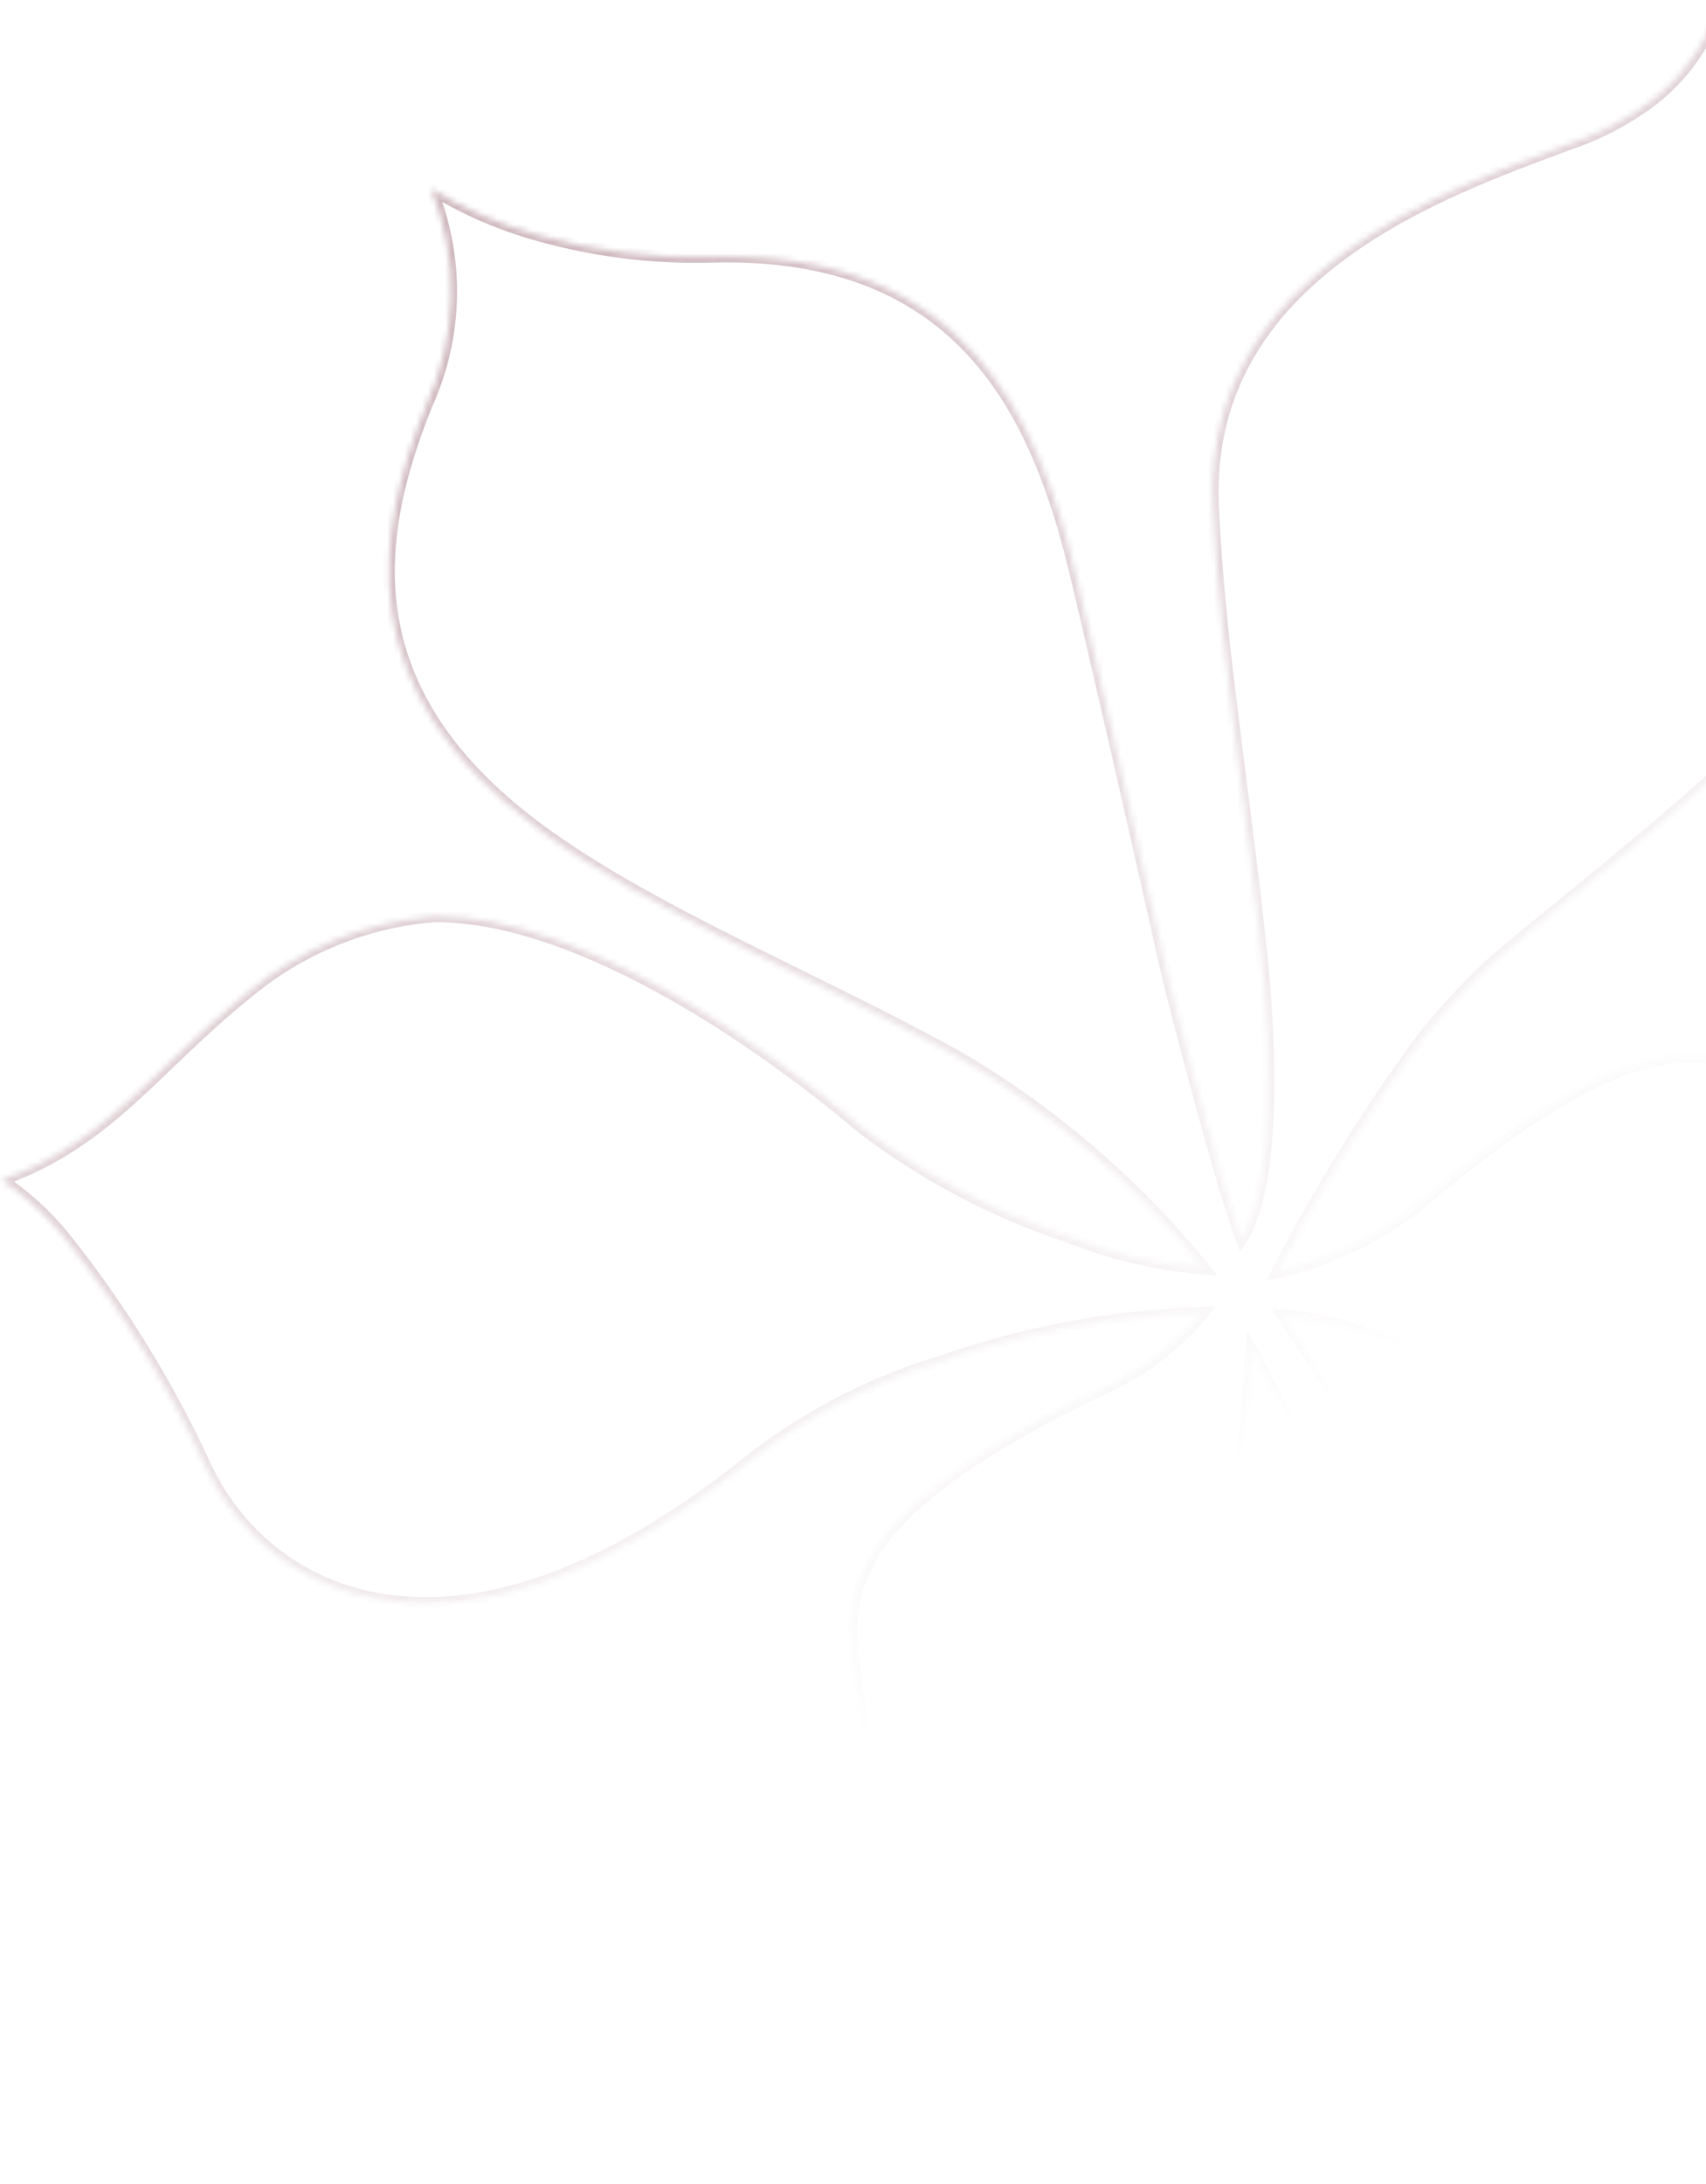 <svg xmlns="http://www.w3.org/2000/svg" width="293" height="375" viewBox="0 0 293 375" fill="none"><mask id="path-1-inside-1_2208_3919" fill="white"><path d="M238.121 230.121C258.335 237.304 287.576 244.774 306.022 235.934C335.682 221.751 318.862 206.524 335.041 197.762C317.979 194.907 317.979 194.907 305.547 186.634C293.115 178.362 279.227 176.719 243.604 206.949C236.483 212.553 228.197 216.479 219.359 218.436C226.703 204.194 235.187 190.574 244.728 177.711C248.162 173.468 251.876 169.462 255.844 165.719C268.879 154.078 318.04 118.126 325.525 95.962C333.01 73.797 316.744 58.362 303.53 32.021C301.231 27.651 299.398 23.049 298.061 18.293C296.12 12.52 295.222 6.446 295.409 0.356C293.04 8.083 287.997 14.705 281.19 19.028C277.428 21.519 273.35 23.492 269.064 24.894C249.133 32.432 206.651 46.575 208.326 86.738C209.335 110.961 214.412 140.421 216.979 167.266C217.867 177.277 219.507 202.715 213.231 212.752C209.128 201.797 200.718 168.36 200.718 168.36C195.152 143.642 188.407 113.887 184.754 98.652C178.353 71.925 165.923 42.87 122.242 44.102C112.105 44.386 101.984 43.117 92.228 40.339C85.83 38.544 79.709 35.875 74.036 32.406C76.445 38.315 77.62 44.658 77.487 51.041C77.354 57.424 75.916 63.711 73.262 69.513C64.532 91.395 59.648 118.134 92.63 142.463C111.63 156.498 139.15 167.506 164.196 181.275C180.493 190.786 194.942 203.175 206.847 217.845C198.929 217.225 191.147 215.419 183.76 212.487C170.939 208.272 158.906 201.945 148.153 193.765C133.172 180.997 100.563 157.271 74.638 157.35C62.794 158.288 51.534 162.901 42.421 170.549C26.61 183.24 18.755 196 0.288 202.638C4.227 205.285 7.767 208.485 10.8 212.14C20.681 224.464 29 237.97 35.567 252.349C46.387 274.665 78.793 290.435 127.574 251.743C137.556 243.697 148.984 237.647 161.238 233.922C175.866 228.779 191.193 225.911 206.687 225.417C202.394 230.561 197.081 234.752 191.086 237.725C148.906 257.531 144.493 270.948 146.628 285.842C148.763 300.737 148.763 300.737 144.088 317.573C158.792 306.499 165.319 328.342 190.564 307.206C209.384 291.468 213.807 252.144 214.96 231.821C216.471 234.468 221.671 244.778 223.156 247.448C232.186 264.971 242.225 281.952 253.224 298.304C270.14 323.869 302.443 353.801 324.371 374.062L332.641 358.559C332.641 358.559 286.665 321.039 268.526 296.189C260.782 285.568 241.202 258.822 220.351 225.892C226.447 226.441 232.433 227.871 238.122 230.138"></path></mask><path d="M306.022 235.934L305.591 235.032L305.59 235.032L306.022 235.934ZM335.041 197.762L335.517 198.641L338.075 197.256L335.206 196.775L335.041 197.762ZM243.604 206.949L244.223 207.735L244.237 207.723L244.251 207.711L243.604 206.949ZM219.359 218.436L218.47 217.978L217.492 219.874L219.575 219.413L219.359 218.436ZM244.728 177.711L243.951 177.082L243.938 177.098L243.925 177.115L244.728 177.711ZM255.844 165.719L255.178 164.973L255.168 164.982L255.158 164.992L255.844 165.719ZM303.53 32.021L304.424 31.573L304.42 31.564L304.415 31.555L303.53 32.021ZM298.061 18.293L299.024 18.023L299.017 17.998L299.009 17.975L298.061 18.293ZM295.409 0.356L296.409 0.387L294.453 0.063L295.409 0.356ZM281.19 19.028L280.654 18.184L280.646 18.189L280.638 18.194L281.19 19.028ZM269.064 24.894L268.753 23.943L268.732 23.95L268.711 23.959L269.064 24.894ZM208.326 86.738L209.326 86.697L209.326 86.697L208.326 86.738ZM216.979 167.266L217.975 167.178L217.975 167.171L216.979 167.266ZM213.231 212.752L212.295 213.103L213.005 215L214.079 213.282L213.231 212.752ZM200.718 168.36L199.743 168.579L199.746 168.591L199.749 168.603L200.718 168.36ZM184.754 98.652L183.781 98.885L183.781 98.885L184.754 98.652ZM122.242 44.102L122.27 45.101L122.27 45.101L122.242 44.102ZM92.228 40.339L92.502 39.377L92.498 39.376L92.228 40.339ZM74.036 32.406L74.557 31.552L71.96 29.964L73.11 32.783L74.036 32.406ZM73.262 69.513L72.353 69.097L72.343 69.119L72.333 69.142L73.262 69.513ZM92.63 142.463L93.224 141.658L93.223 141.658L92.63 142.463ZM164.196 181.275L164.7 180.412L164.689 180.405L164.677 180.399L164.196 181.275ZM206.847 217.845L206.769 218.842L209.092 219.025L207.623 217.215L206.847 217.845ZM183.76 212.487L184.129 211.558L184.101 211.547L184.073 211.537L183.76 212.487ZM148.153 193.765L147.505 194.526L147.526 194.544L147.548 194.561L148.153 193.765ZM74.638 157.35L74.635 156.35L74.597 156.35L74.559 156.353L74.638 157.35ZM42.421 170.549L43.047 171.329L43.056 171.322L43.064 171.315L42.421 170.549ZM0.288 202.638L-0.05 201.697L-1.91 202.365L-0.27 203.468L0.288 202.638ZM10.8 212.14L11.581 211.514L11.575 211.508L11.57 211.501L10.8 212.14ZM35.567 252.349L34.657 252.764L34.662 252.775L34.667 252.785L35.567 252.349ZM127.574 251.743L128.196 252.526L128.202 252.521L127.574 251.743ZM161.238 233.922L161.529 234.879L161.549 234.873L161.569 234.865L161.238 233.922ZM206.687 225.417L207.455 226.058L208.883 224.346L206.655 224.417L206.687 225.417ZM191.086 237.725L191.511 238.63L191.52 238.625L191.53 238.621L191.086 237.725ZM144.088 317.573L143.125 317.306L142.337 320.145L144.69 318.372L144.088 317.573ZM190.564 307.206L189.923 306.438L189.922 306.439L190.564 307.206ZM214.96 231.821L215.828 231.325L214.153 228.39L213.962 231.764L214.96 231.821ZM223.156 247.448L224.045 246.99L224.038 246.975L224.03 246.961L223.156 247.448ZM253.224 298.304L254.058 297.752L254.054 297.746L253.224 298.304ZM324.371 374.062L323.693 374.796L324.644 375.675L325.254 374.532L324.371 374.062ZM332.641 358.559L333.523 359.03L333.91 358.304L333.273 357.785L332.641 358.559ZM268.526 296.189L267.718 296.778L267.718 296.779L268.526 296.189ZM220.351 225.892L220.44 224.896L218.421 224.714L219.506 226.427L220.351 225.892ZM237.786 231.064C247.926 234.666 260.361 238.354 272.599 240.027C284.812 241.697 296.969 241.382 306.455 236.836L305.59 235.032C296.63 239.326 284.943 239.696 272.87 238.045C260.822 236.398 248.531 232.759 238.456 229.179L237.786 231.064ZM306.454 236.836C313.962 233.246 318.608 229.551 321.575 225.843C324.55 222.124 325.78 218.458 326.562 215.038C326.943 213.367 327.235 211.665 327.549 210.154C327.87 208.604 328.232 207.16 328.779 205.802C329.854 203.137 331.676 200.721 335.517 198.641L334.564 196.882C330.316 199.183 328.174 201.956 326.925 205.054C326.31 206.578 325.92 208.158 325.591 209.747C325.253 211.375 324.993 212.925 324.612 214.592C323.868 217.847 322.732 221.195 320.013 224.594C317.286 228.003 312.912 231.531 305.591 235.032L306.454 236.836ZM335.206 196.775C326.633 195.341 322.484 194.642 318.911 193.294C315.354 191.952 312.35 189.96 306.101 185.802L304.993 187.467C311.177 191.581 314.389 193.725 318.205 195.165C322.005 196.599 326.387 197.328 334.876 198.748L335.206 196.775ZM306.101 185.802C299.726 181.559 292.86 178.962 283.033 181.382C273.32 183.774 260.796 191.048 242.957 206.186L244.251 207.711C262.036 192.619 274.267 185.6 283.511 183.324C292.643 181.076 298.937 183.436 304.993 187.467L306.101 185.802ZM242.986 206.163C235.982 211.675 227.834 215.535 219.142 217.46L219.575 219.413C228.56 217.423 236.983 213.432 244.223 207.735L242.986 206.163ZM220.247 218.895C227.567 204.701 236.023 191.127 245.532 178.307L243.925 177.115C234.352 190.022 225.839 203.688 218.47 217.978L220.247 218.895ZM245.506 178.34C248.911 174.132 252.594 170.159 256.531 166.447L255.158 164.992C251.157 168.765 247.413 172.804 243.951 177.082L245.506 178.34ZM256.511 166.465C259.747 163.574 265.235 159.168 271.811 153.8C278.372 148.444 285.987 142.155 293.431 135.534C300.872 128.914 308.16 121.948 314.064 115.235C319.949 108.543 324.535 102.018 326.473 96.282L324.578 95.642C322.772 100.987 318.407 107.268 312.562 113.914C306.735 120.54 299.515 127.445 292.101 134.039C284.69 140.631 277.103 146.898 270.546 152.251C264.004 157.591 258.459 162.043 255.178 164.973L256.511 166.465ZM326.473 96.282C330.33 84.86 328.036 75.177 323.19 65.123C320.776 60.115 317.713 54.984 314.454 49.497C311.186 43.998 307.709 38.122 304.424 31.573L302.636 32.469C305.958 39.09 309.469 45.022 312.734 50.518C316.007 56.027 319.02 61.078 321.389 65.992C326.108 75.783 328.206 84.899 324.578 95.642L326.473 96.282ZM304.415 31.555C302.148 27.247 300.341 22.711 299.024 18.023L297.099 18.564C298.454 23.387 300.313 28.054 302.645 32.487L304.415 31.555ZM299.009 17.975C297.106 12.314 296.225 6.358 296.409 0.387L294.409 0.325C294.219 6.533 295.134 12.726 297.113 18.612L299.009 17.975ZM294.453 0.063C292.153 7.562 287.259 13.989 280.654 18.184L281.726 19.872C288.735 15.421 293.926 8.603 296.365 0.649L294.453 0.063ZM280.638 18.194C276.951 20.636 272.954 22.57 268.753 23.943L269.375 25.844C273.746 24.415 277.906 22.402 281.742 19.862L280.638 18.194ZM268.711 23.959C258.787 27.711 243.037 33.179 230 42.776C216.924 52.402 206.472 66.264 207.327 86.78L209.326 86.697C208.506 67.049 218.457 53.757 231.186 44.387C243.954 34.987 259.411 29.614 269.418 25.829L268.711 23.959ZM207.327 86.78C207.833 98.936 209.36 112.393 211.076 126.143C212.794 139.906 214.702 153.958 215.984 167.362L217.975 167.171C216.689 153.729 214.775 139.628 213.061 125.895C211.344 112.147 209.828 98.763 209.326 86.697L207.327 86.78ZM215.983 167.355C216.426 172.346 217.054 181.162 216.792 189.97C216.661 194.374 216.308 198.754 215.605 202.64C214.9 206.543 213.854 209.87 212.384 212.222L214.079 213.282C215.747 210.616 216.85 206.999 217.573 202.996C218.3 198.978 218.659 194.491 218.791 190.029C219.056 181.106 218.42 172.198 217.975 167.178L215.983 167.355ZM214.168 212.401C212.136 206.978 209.021 195.929 206.402 186.188C205.095 181.328 203.917 176.809 203.065 173.506C202.639 171.854 202.295 170.506 202.057 169.571C201.938 169.104 201.846 168.74 201.783 168.493C201.752 168.369 201.728 168.275 201.712 168.211C201.704 168.18 201.698 168.156 201.694 168.14C201.692 168.132 201.691 168.126 201.69 168.122C201.689 168.12 201.689 168.118 201.689 168.117C201.688 168.117 201.688 168.116 201.688 168.116C201.688 168.116 201.688 168.116 200.718 168.36C199.749 168.603 199.749 168.604 199.749 168.604C199.749 168.604 199.749 168.604 199.749 168.605C199.749 168.606 199.75 168.608 199.75 168.61C199.751 168.614 199.753 168.62 199.755 168.628C199.759 168.644 199.765 168.668 199.773 168.7C199.789 168.764 199.813 168.859 199.844 168.983C199.907 169.231 200 169.596 200.119 170.064C200.357 171.001 200.702 172.351 201.128 174.005C201.981 177.313 203.162 181.839 204.47 186.707C207.082 196.424 210.223 207.572 212.295 213.103L214.168 212.401ZM201.694 168.14C196.128 143.425 189.381 113.661 185.726 98.419L183.781 98.885C187.432 114.112 194.176 143.86 199.743 168.579L201.694 168.14ZM185.726 98.419C182.517 85.02 177.763 70.869 168.222 60.225C158.635 49.529 144.311 42.479 122.214 43.102L122.27 45.101C143.854 44.492 157.585 51.354 166.733 61.56C175.928 71.817 180.589 85.558 183.781 98.885L185.726 98.419ZM122.214 43.102C112.179 43.383 102.16 42.127 92.502 39.377L91.954 41.301C101.808 44.107 112.031 45.388 122.27 45.101L122.214 43.102ZM92.498 39.376C86.189 37.606 80.152 34.974 74.557 31.552L73.514 33.259C79.265 36.776 85.472 39.482 91.958 41.302L92.498 39.376ZM73.11 32.783C75.468 38.566 76.618 44.773 76.487 51.02L78.487 51.062C78.623 44.542 77.423 38.064 74.962 32.028L73.11 32.783ZM76.487 51.02C76.357 57.267 74.95 63.419 72.353 69.097L74.172 69.929C76.882 64.003 78.351 57.581 78.487 51.062L76.487 51.02ZM72.333 69.142C67.948 80.135 64.466 92.49 66.314 105.214C68.17 117.985 75.37 130.974 92.036 143.267L93.223 141.658C76.908 129.623 70.059 117.078 68.294 104.926C66.521 92.728 69.847 80.773 74.191 69.883L72.333 69.142ZM92.036 143.267C101.61 150.339 113.306 156.632 125.697 162.862C138.114 169.105 151.212 175.278 163.714 182.152L164.677 180.399C152.134 173.503 138.95 167.287 126.595 161.075C114.214 154.85 102.65 148.621 93.224 141.658L92.036 143.267ZM163.692 182.139C179.884 191.589 194.242 203.899 206.07 218.476L207.623 217.215C195.643 202.452 181.101 189.983 164.7 180.412L163.692 182.139ZM206.925 216.849C199.107 216.236 191.423 214.452 184.129 211.558L183.391 213.417C190.871 216.385 198.751 218.214 206.769 218.842L206.925 216.849ZM184.073 211.537C171.357 207.357 159.423 201.082 148.759 192.969L147.548 194.561C158.389 202.808 170.521 209.187 183.448 213.437L184.073 211.537ZM148.802 193.004C141.279 186.592 129.329 177.428 115.993 169.87C102.684 162.328 87.864 156.309 74.635 156.35L74.641 158.35C87.338 158.311 101.784 164.117 115.007 171.61C128.201 179.088 140.047 188.17 147.505 194.526L148.802 193.004ZM74.559 156.353C62.507 157.308 51.051 162.001 41.778 169.783L43.064 171.315C52.018 163.801 63.08 159.269 74.717 158.346L74.559 156.353ZM41.795 169.769C33.876 176.125 27.833 182.601 21.683 188.119C15.488 193.677 9.018 198.438 -0.05 201.697L0.626 203.579C10.026 200.201 16.716 195.262 23.018 189.608C29.364 183.914 35.155 177.663 43.047 171.329L41.795 169.769ZM-0.27 203.468C3.589 206.062 7.058 209.197 10.031 212.779L11.57 211.501C8.475 207.773 4.864 204.509 0.846 201.808L-0.27 203.468ZM10.02 212.765C19.849 225.025 28.125 238.46 34.657 252.764L36.477 251.933C29.876 237.479 21.513 223.903 11.581 211.514L10.02 212.765ZM34.667 252.785C40.208 264.213 51.288 273.975 67.214 275.916C83.124 277.855 103.682 271.97 128.196 252.526L126.953 250.959C102.686 270.207 82.651 275.783 67.456 273.931C52.28 272.081 41.746 262.801 36.467 251.912L34.667 252.785ZM128.202 252.521C138.084 244.556 149.397 238.567 161.529 234.879L160.947 232.965C148.57 236.728 137.028 242.838 126.947 250.964L128.202 252.521ZM161.569 234.865C176.101 229.756 191.327 226.907 206.719 226.416L206.655 224.417C191.059 224.914 175.631 227.801 160.906 232.979L161.569 234.865ZM205.919 224.776C201.715 229.814 196.512 233.918 190.642 236.829L191.53 238.621C197.649 235.586 203.073 231.308 207.455 226.058L205.919 224.776ZM190.661 236.819C169.537 246.738 157.714 255.124 151.456 263.004C145.128 270.971 144.544 278.351 145.638 285.984L147.618 285.7C146.577 278.439 147.132 271.664 153.022 264.247C158.982 256.743 170.455 248.517 191.511 238.63L190.661 236.819ZM145.638 285.984C146.711 293.469 147.221 297.069 146.915 300.9C146.607 304.747 145.473 308.847 143.125 317.306L145.052 317.841C147.378 309.463 148.581 305.144 148.908 301.059C149.236 296.957 148.68 293.11 147.618 285.7L145.638 285.984ZM144.69 318.372C148.181 315.743 151.115 315.105 153.951 315.252C155.398 315.328 156.843 315.609 158.367 315.972C159.852 316.326 161.503 316.781 163.162 317.14C166.56 317.876 170.369 318.303 174.962 317.155C179.542 316.011 184.816 313.322 191.206 307.972L189.922 306.439C183.69 311.657 178.682 314.164 174.477 315.215C170.288 316.262 166.812 315.884 163.585 315.185C161.931 314.827 160.433 314.408 158.83 314.026C157.266 313.654 155.683 313.34 154.055 313.255C150.743 313.083 147.348 313.867 143.487 316.775L144.69 318.372ZM191.206 307.973C200.869 299.892 206.743 285.863 210.357 271.477C213.982 257.05 215.381 242.067 215.958 231.877L213.962 231.764C213.387 241.899 211.998 256.739 208.417 270.989C204.827 285.281 199.079 298.781 189.923 306.438L191.206 307.973ZM214.092 232.317C214.834 233.617 216.499 236.83 218.179 240.085C219.848 243.315 221.53 246.581 222.282 247.934L224.03 246.961C223.297 245.644 221.637 242.42 219.956 239.167C218.288 235.937 216.597 232.672 215.828 231.325L214.092 232.317ZM222.267 247.906C231.314 265.464 241.374 282.478 252.394 298.862L254.054 297.746C243.077 281.426 233.057 264.479 224.045 246.99L222.267 247.906ZM252.39 298.856C269.387 324.543 301.794 354.563 323.693 374.796L325.05 373.327C303.091 353.039 270.893 323.195 254.058 297.752L252.39 298.856ZM325.254 374.532L333.523 359.03L331.758 358.089L323.489 373.591L325.254 374.532ZM332.641 358.559C333.273 357.785 333.273 357.784 333.273 357.784C333.272 357.784 333.272 357.784 333.271 357.783C333.27 357.782 333.268 357.78 333.265 357.778C333.26 357.774 333.251 357.767 333.24 357.758C333.219 357.74 333.186 357.713 333.142 357.678C333.055 357.606 332.926 357.5 332.756 357.36C332.416 357.08 331.914 356.666 331.269 356.13C329.979 355.057 328.115 353.497 325.821 351.547C321.234 347.646 314.928 342.187 308.058 335.952C294.296 323.466 278.337 307.933 269.334 295.6L267.718 296.779C276.855 309.295 292.953 324.948 306.714 337.433C313.604 343.686 319.926 349.159 324.526 353.07C326.826 355.026 328.696 356.591 329.991 357.668C330.638 358.206 331.142 358.622 331.484 358.904C331.656 359.045 331.786 359.152 331.874 359.224C331.919 359.26 331.952 359.288 331.974 359.306C331.986 359.315 331.994 359.322 332 359.327C332.003 359.329 332.005 359.331 332.006 359.332C332.007 359.333 332.008 359.333 332.008 359.334C332.008 359.334 332.009 359.334 332.641 358.559ZM269.334 295.6C261.591 284.98 242.028 258.257 221.196 225.357L219.506 226.427C240.376 259.387 259.972 286.155 267.718 296.778L269.334 295.6ZM220.261 226.888C226.261 227.428 232.152 228.835 237.752 231.067L238.492 229.209C232.713 226.906 226.633 225.454 220.44 224.896L220.261 226.888Z" fill="url(#paint0_linear_2208_3919)" fill-opacity="0.3" mask="url(#path-1-inside-1_2208_3919)"></path><defs><linearGradient id="paint0_linear_2208_3919" x1="88.508" y1="55.017" x2="256.114" y2="288.649" gradientUnits="userSpaceOnUse"><stop stop-color="#641B30"></stop><stop offset="0.81" stop-color="#641B30" stop-opacity="0"></stop></linearGradient></defs></svg>